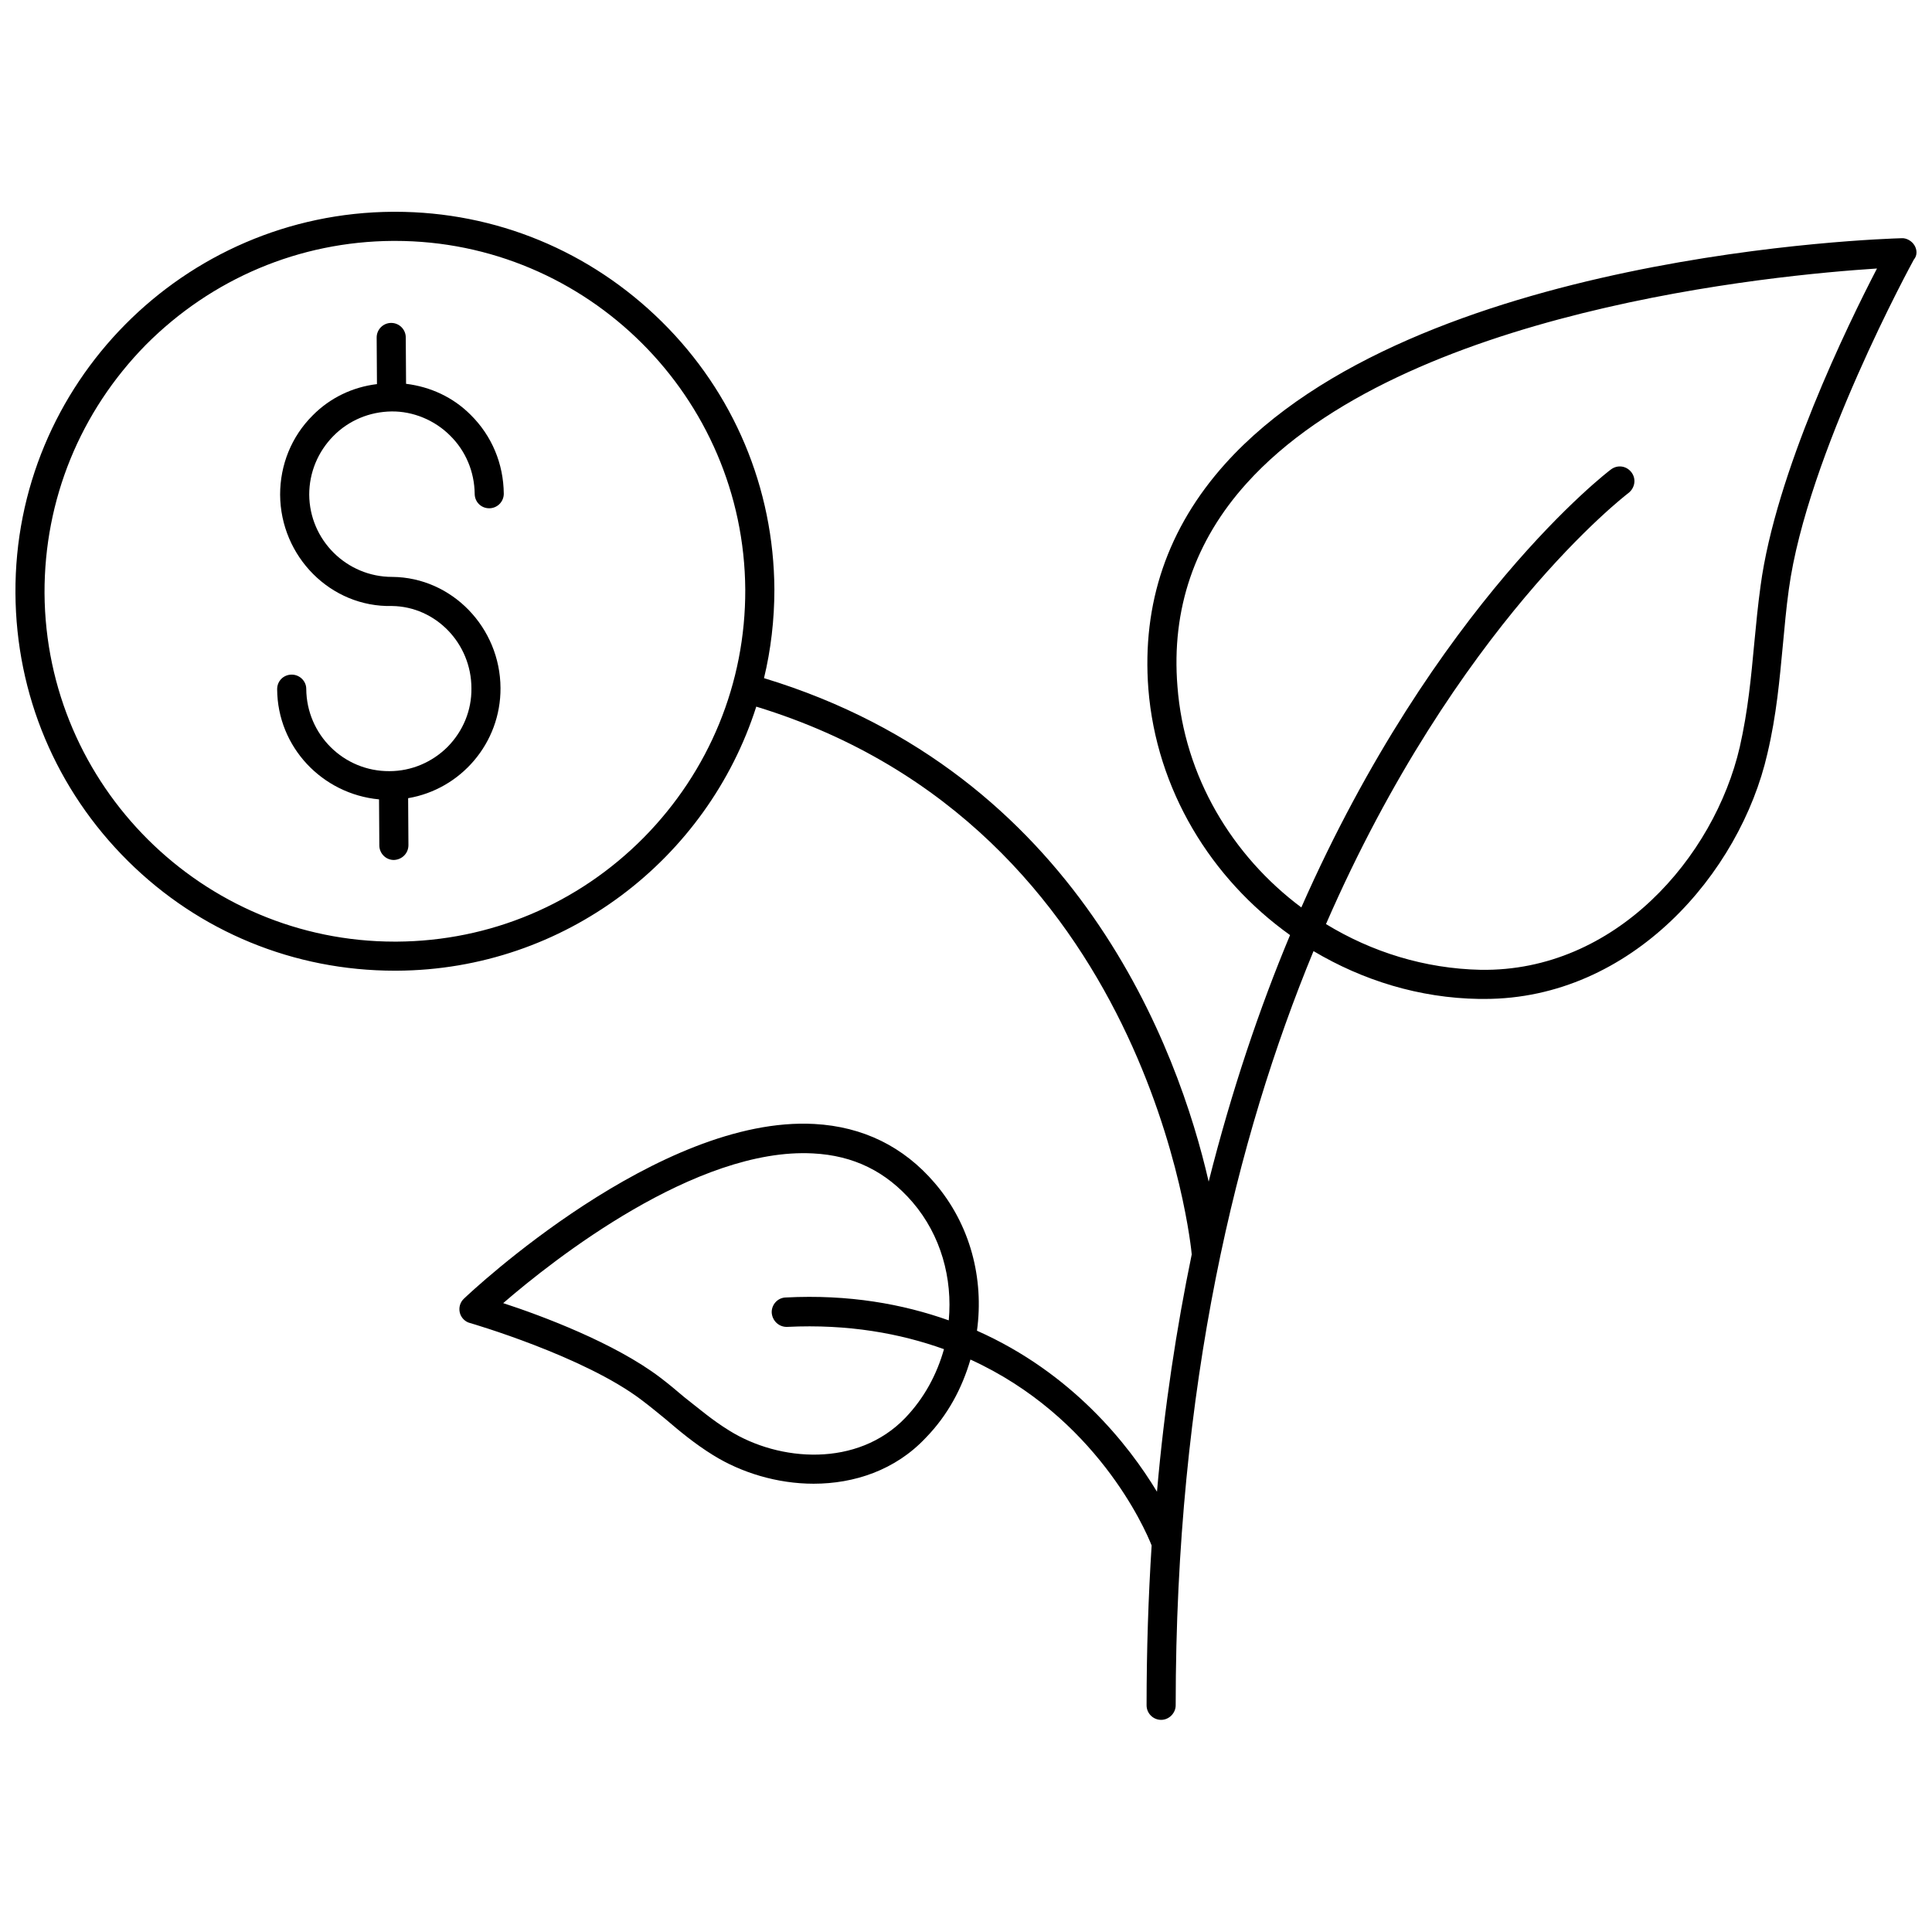 <?xml version="1.0" encoding="UTF-8"?>
<!-- Uploaded to: ICON Repo, www.iconrepo.com, Generator: ICON Repo Mixer Tools -->
<svg width="800px" height="800px" version="1.1" viewBox="144 144 512 512" xmlns="http://www.w3.org/2000/svg">
 <defs>
  <clipPath id="a">
   <path d="m148.09 200h503.81v400h-503.81z"/>
  </clipPath>
 </defs>
 <g clip-path="url(#a)">
  <path d="m651.35 209.02c-0.707-1.18-2.125-1.969-3.387-1.891-5.273 0.156-129.1 4.016-179.25 59.75-15.273 17.004-22.121 37-20.387 59.672 2.125 26.766 16.609 50.301 37.551 65.258-8.031 19.207-15.43 41.012-21.57 65.336-7.949-34.715-34.559-108.16-117.84-133.43 1.812-7.477 2.754-15.43 2.754-23.539-0.156-26.844-10.785-52.113-29.836-70.926-18.973-18.734-44.004-29.125-70.691-29.125h-0.551c-55.496 0.312-100.37 45.656-100.05 101.07 0.156 26.922 10.785 52.113 29.836 71.004 18.895 18.734 44.004 29.047 70.691 29.047h0.551c44.555-0.234 82.34-29.598 95.25-69.98 104.54 31.961 115.32 143.98 115.4 145.16-4.016 19.445-7.242 40.383-9.211 62.898-7.559-12.516-22.516-31.488-47.703-42.668 1.891-13.777-1.73-28.102-11.18-39.125-8.266-9.684-19.051-14.957-31.883-15.664-41.172-2.281-90.766 44.242-92.891 46.289-1.023 0.945-1.418 2.363-1.102 3.699 0.316 1.34 1.418 2.441 2.676 2.754 0.316 0.078 30.309 8.816 45.578 20.469 2.203 1.652 4.172 3.305 6.219 4.961 3.777 3.227 7.715 6.535 12.676 9.605 7.477 4.644 17.004 7.559 26.609 7.559 10.707 0 21.648-3.543 29.758-12.203 5.824-5.984 9.605-13.145 11.809-20.703 33.141 15.113 46.207 44.633 48.02 49.277-0.867 13.539-1.34 27.711-1.34 42.352 0 2.125 1.73 3.856 3.856 3.856s3.856-1.812 3.856-3.856c0-84.703 16.137-150.51 36.527-199.87 12.988 7.715 27.945 12.438 43.926 12.676h1.418c38.887 0 67.699-33.297 74.941-65.023 2.441-10.312 3.227-19.68 4.094-28.734 0.473-4.879 0.867-9.684 1.574-14.719 4.801-35.66 32.828-86.906 33.141-87.457 0.949-1.105 0.871-2.602 0.16-3.781zm-336.77 156.97c-17.477 17.633-40.699 27.395-65.418 27.551h-0.551c-50.934 0-92.496-41.328-92.812-92.34-0.078-24.797 9.445-48.098 26.844-65.809 17.477-17.555 40.699-27.395 65.496-27.551h0.551c50.934 0 92.496 41.406 92.812 92.418 0.082 24.715-9.523 48.098-26.922 65.73zm38.023 129.65c16.215-0.789 29.914 1.73 41.562 5.902-1.891 6.691-5.195 12.91-10.234 18.184-12.676 13.227-33.457 11.652-46.68 3.387-4.488-2.754-8.031-5.824-11.965-8.895-2.125-1.812-4.094-3.465-6.375-5.195-12.043-9.133-31.41-16.375-41.562-19.68 13.383-11.57 51.168-41.328 82.105-39.676 10.785 0.551 19.363 4.801 26.371 12.91 7.559 8.816 10.629 20.23 9.605 31.332-12.203-4.328-26.449-6.926-43.219-6.062-2.203 0.078-3.777 1.969-3.699 4.016 0.152 2.203 1.965 3.856 4.09 3.777zm257.96-196.33c-0.707 5.117-1.18 10.078-1.652 15.035-0.867 9.211-1.652 17.871-3.856 27.629-6.769 29.207-32.984 59.59-68.645 59.039-14.879-0.316-28.891-4.723-41.012-12.121 34.559-79.352 79.43-113.67 80.137-114.22 1.73-1.34 2.125-3.699 0.867-5.434-1.34-1.812-3.699-2.125-5.434-0.867-0.789 0.551-46.602 35.582-82.105 116.11-18.344-13.699-31.016-34.715-32.828-58.566-1.652-20.469 4.566-38.574 18.344-53.844 41.484-46.051 140.28-55.184 167.04-56.914-7.793 15.035-26.844 54.082-30.859 84.152z"/>
 </g>
 <path d="m276.64 326.32c0.078 14.641-10.547 26.844-24.48 29.207l0.078 12.438c0 2.203-1.73 3.856-3.856 3.938-2.203 0-3.856-1.812-3.856-3.856l-0.078-12.203c-15.035-1.418-26.922-13.855-27-29.207 0-2.203 1.73-3.856 3.856-3.856s3.856 1.73 3.856 3.777c0.078 12.121 9.918 21.883 22.043 21.805 5.824 0 11.336-2.363 15.43-6.453 4.094-4.172 6.375-9.684 6.297-15.508 0-11.887-9.445-21.648-21.02-21.805-16.297 0.395-29.598-13.145-29.676-29.52 0-7.871 2.992-15.352 8.582-20.941 4.644-4.723 10.629-7.559 17.082-8.344l-0.078-12.359c0-2.125 1.73-3.856 3.856-3.856s3.856 1.73 3.856 3.856l0.078 12.281c6.453 0.789 12.438 3.543 17.082 8.188 5.668 5.59 8.738 12.988 8.816 20.941 0 2.125-1.73 3.856-3.856 3.856-2.203 0-3.856-1.73-3.856-3.856-0.078-5.824-2.363-11.336-6.535-15.43-4.094-4.094-9.84-6.453-15.508-6.375-5.824 0.078-11.336 2.363-15.43 6.535-4.094 4.172-6.375 9.684-6.375 15.508 0.078 12.043 9.918 21.805 21.965 21.805h0.078c15.816 0.148 28.57 13.453 28.648 29.434z"/>
</svg>